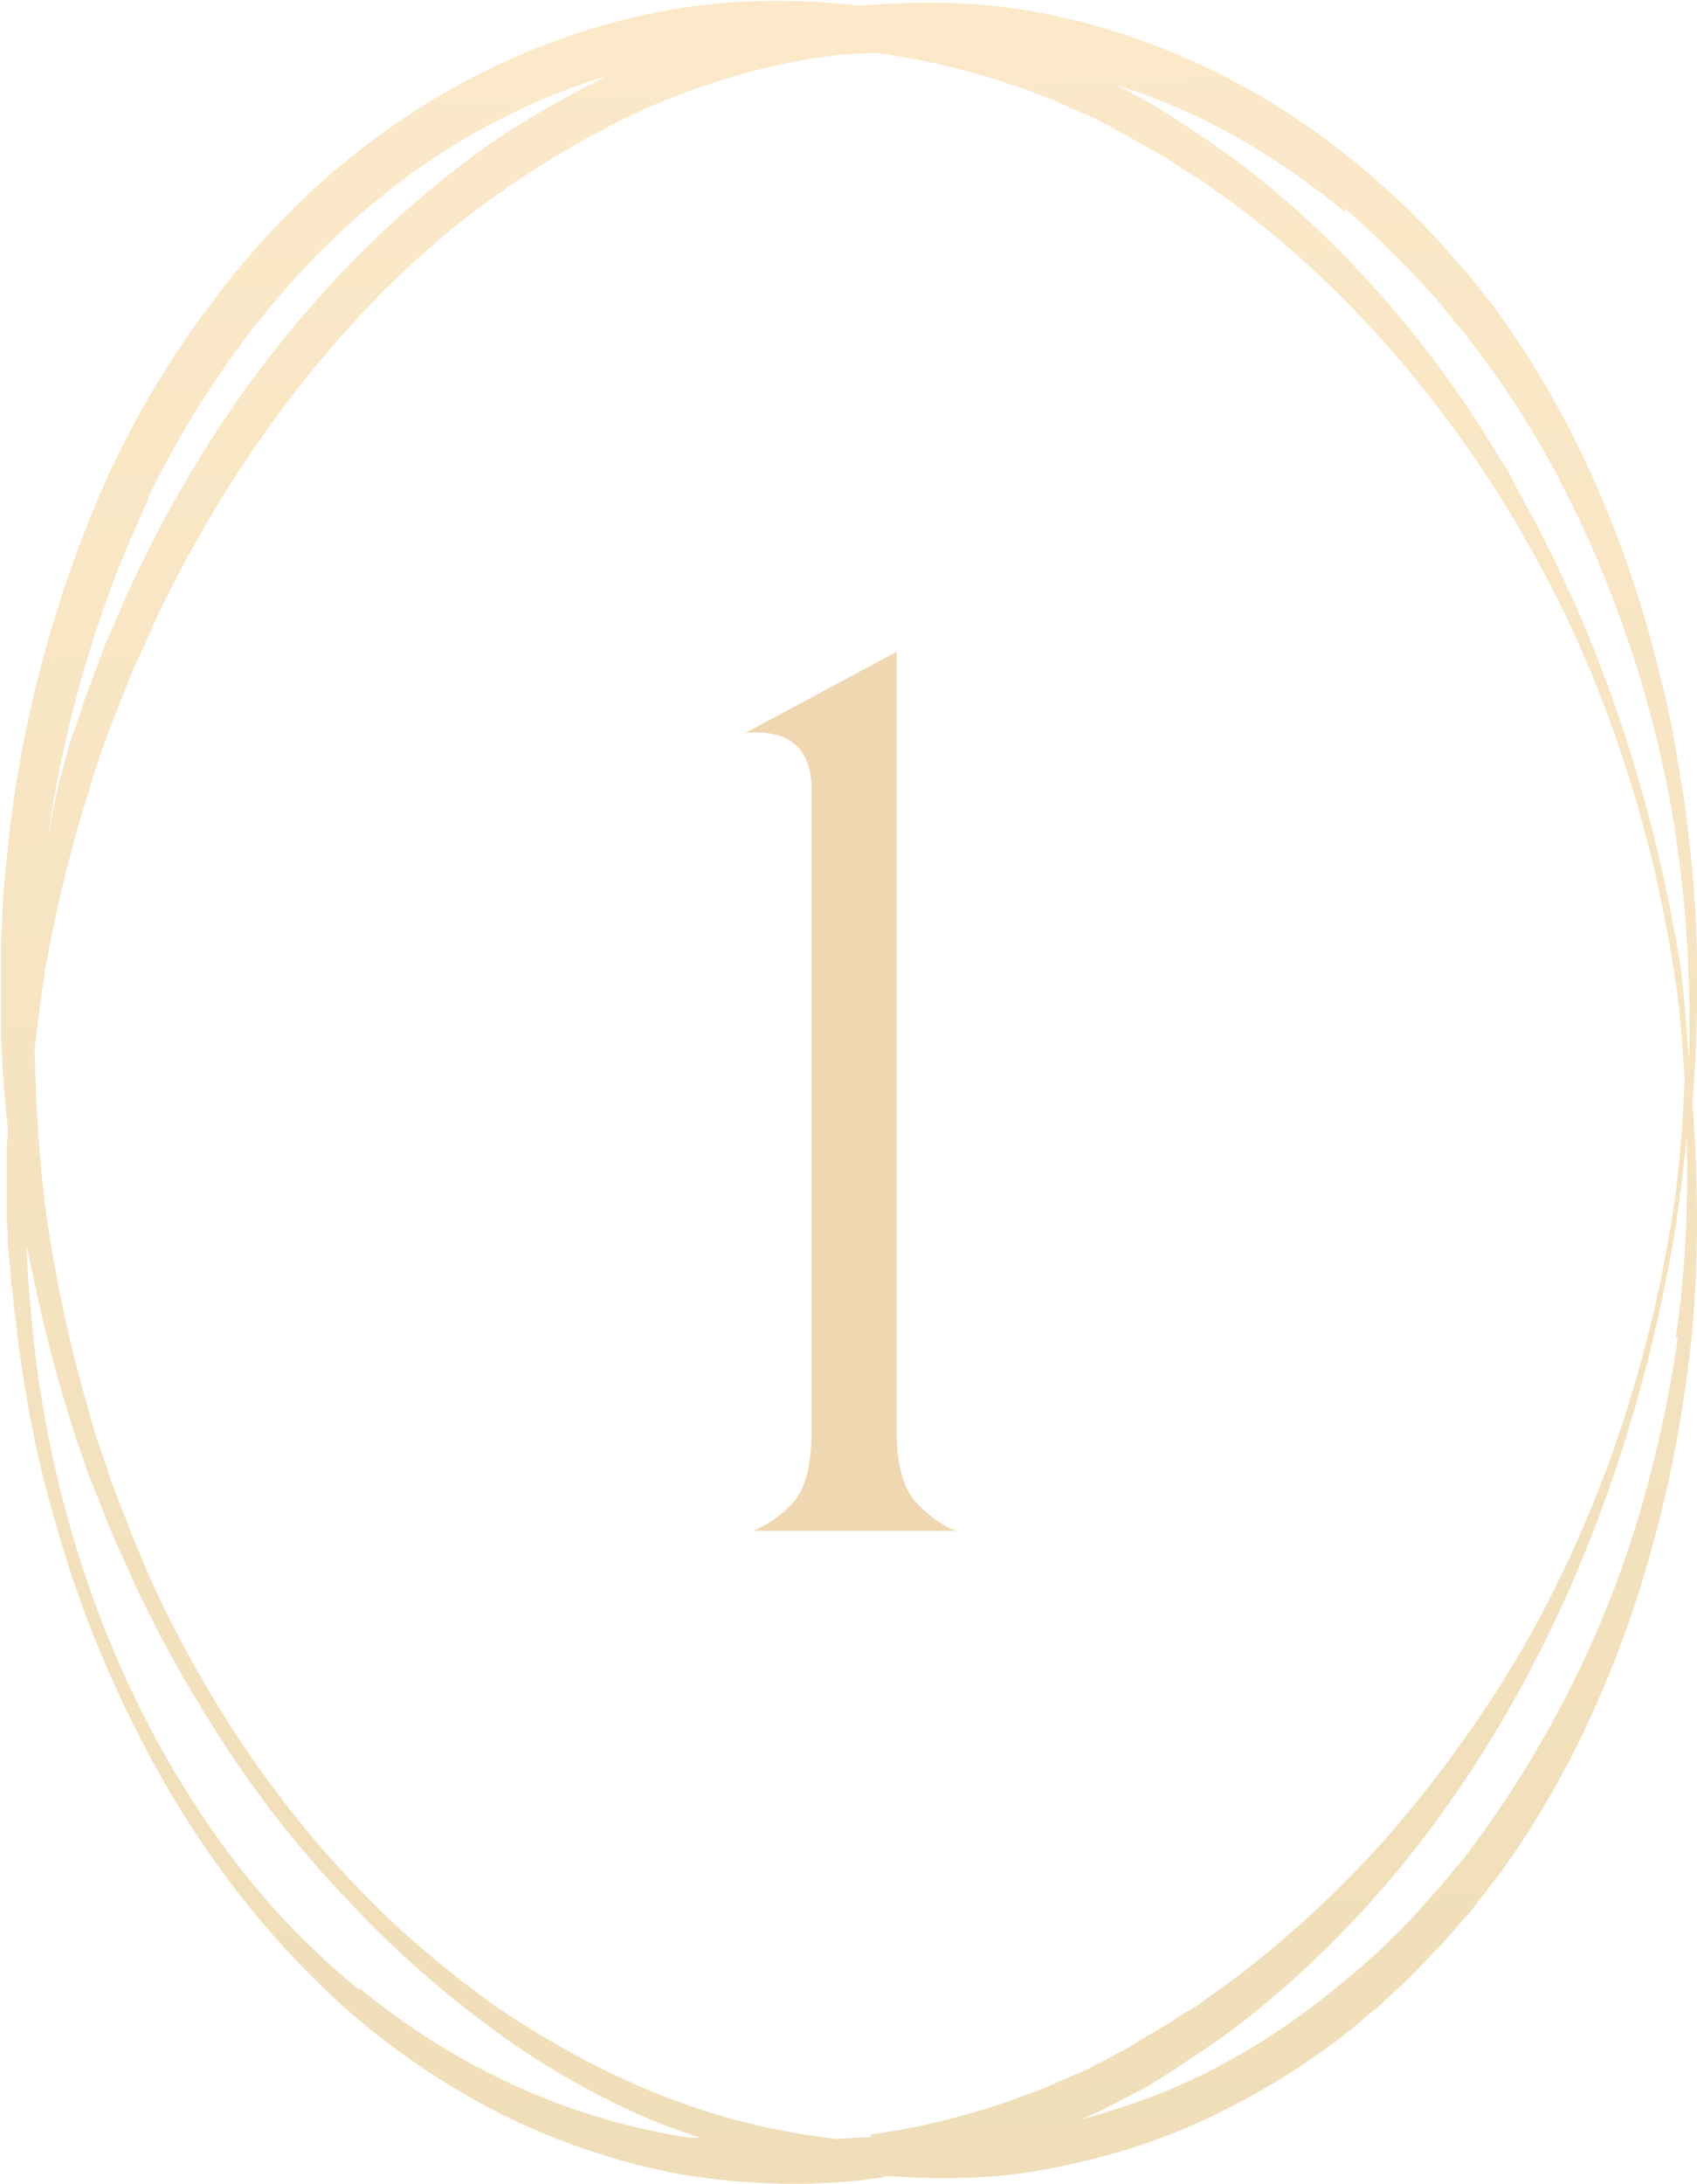 <?xml version="1.0" encoding="UTF-8"?><svg id="Calque_1" xmlns="http://www.w3.org/2000/svg" xmlns:xlink="http://www.w3.org/1999/xlink" viewBox="0 0 15.16 19.5"><defs><style>.cls-1,.cls-2{opacity:.4;}.cls-2{fill:url(#Dégradé_sans_nom_3);}.cls-2,.cls-3{stroke-width:0px;}.cls-3{fill:#d89d3b;}</style><linearGradient id="Dégradé_sans_nom_3" x1="7.92" y1="19.51" x2="7.3" y2="0" gradientUnits="userSpaceOnUse"><stop offset="0" stop-color="#d7ad4e"/><stop offset="1" stop-color="#f5c879"/></linearGradient></defs><path class="cls-2" d="m15.12,9.83c.06-.75.06-1.5-.02-2.24l-.05-.42-.07-.42c-.02-.14-.05-.28-.08-.42-.01-.07-.03-.14-.05-.21l-.05-.21c-.14-.55-.32-1.08-.55-1.6-.23-.52-.51-1.02-.84-1.48-.04-.06-.08-.12-.13-.17l-.13-.17s-.04-.06-.07-.08l-.07-.08-.14-.16c-.1-.11-.2-.21-.3-.31l-.16-.15-.08-.07s-.05-.05-.08-.07c-.87-.76-1.95-1.29-3.09-1.48-.49-.08-.98-.08-1.48-.04-.53-.06-1.06-.06-1.59.02-1.15.18-2.23.71-3.11,1.46-.44.38-.83.81-1.16,1.27-.34.46-.63.96-.87,1.48C.49,5.32.19,6.43.07,7.56l-.04.42c-.01.14-.01.28-.02.42v.11s0,.11,0,.11v.21c0,.14,0,.28,0,.42.01.28.03.56.06.83,0,.06-.01.13-.01.19,0,.14,0,.28,0,.42v.21s.01.11.01.11v.11c.02.14.02.28.04.42l.05.42c.07.56.18,1.11.34,1.65.15.54.35,1.07.59,1.58.24.51.52,1,.85,1.46.33.46.71.89,1.13,1.27.43.38.9.7,1.41.96.51.25,1.06.44,1.63.54.57.09,1.15.11,1.72.03.03,0,.06-.01.09-.02.42.03.84.03,1.25-.03.57-.09,1.13-.25,1.65-.5.52-.25,1.01-.56,1.44-.94.06-.04.11-.1.16-.14l.16-.15c.1-.1.2-.21.3-.31l.14-.16.07-.08s.05-.05.07-.08l.13-.17c.04-.06.09-.11.13-.17.33-.46.61-.96.84-1.48.46-1.04.73-2.15.85-3.26.07-.71.06-1.41.01-2.12Zm-3.11-7.97s.05.04.08.07l.08.07.15.14c.1.1.19.19.29.29.09.1.19.2.27.3l.13.16c.04.05.09.1.13.16.33.43.63.9.87,1.39.25.49.45,1.01.62,1.54.16.53.29,1.07.36,1.63.09.61.11,1.24.1,1.86-.03-.29-.04-.58-.08-.86-.18-1.11-.49-2.19-.94-3.22l-.18-.38-.19-.38c-.07-.12-.14-.25-.2-.37-.03-.06-.07-.12-.11-.18l-.11-.18c-.3-.48-.64-.93-1.02-1.35-.38-.42-.8-.81-1.26-1.15-.06-.04-.12-.08-.17-.12l-.18-.12s-.06-.04-.09-.06l-.09-.06-.18-.11c-.11-.06-.21-.12-.32-.17.23.07.46.16.68.26.49.23.95.53,1.36.87Zm-4.22,17.22c-.1.01-.21.01-.31.02-.54-.06-1.07-.19-1.57-.39-.51-.2-1-.47-1.46-.78-.45-.32-.88-.68-1.26-1.08-.77-.8-1.39-1.75-1.85-2.76l-.16-.38c-.05-.13-.1-.26-.15-.39l-.04-.1-.03-.1-.07-.2c-.05-.13-.08-.27-.12-.4-.15-.53-.27-1.08-.35-1.63-.07-.51-.1-1.02-.11-1.53.03-.25.06-.49.1-.74.1-.55.23-1.08.4-1.61.04-.13.08-.26.13-.39l.07-.19.04-.1.04-.1c.05-.13.1-.26.16-.38l.17-.38c.48-.99,1.1-1.92,1.85-2.71.38-.4.79-.76,1.24-1.07.45-.31.92-.58,1.42-.79.5-.2,1.03-.35,1.56-.41.11-.01.21-.01.32-.02.53.07,1.05.21,1.54.4.03.01.06.02.09.04l.09.04.19.08c.12.06.24.12.36.19.12.07.24.13.35.2l.17.11c.06.04.12.07.17.11.45.31.87.66,1.26,1.06.39.39.74.82,1.06,1.27.32.45.6.93.85,1.43.49,1,.82,2.08,1,3.18.06.35.09.71.11,1.07-.02.42-.05.85-.12,1.27-.18,1.1-.51,2.18-1,3.18-.24.5-.53.98-.85,1.43-.32.45-.67.88-1.06,1.27-.39.39-.81.75-1.26,1.06-.05.04-.11.08-.17.11l-.17.11c-.12.07-.24.14-.35.21-.12.06-.24.13-.36.19-.12.05-.25.11-.37.16-.5.2-1.03.35-1.57.42ZM1.32,4.45c.24-.49.52-.96.85-1.4.33-.44.7-.84,1.11-1.19.41-.35.87-.65,1.36-.88.25-.12.51-.22.78-.3-.4.2-.79.42-1.15.68-.46.34-.89.72-1.28,1.14-.78.84-1.4,1.8-1.87,2.84l-.17.39c-.05.13-.1.26-.15.4l-.04.1-.03.1-.07.2c-.05.13-.08.27-.12.41-.05.17-.07.35-.11.52.15-1.04.45-2.06.9-3.01Zm1.88,13.31c-.43-.35-.81-.75-1.14-1.19-.33-.44-.62-.92-.86-1.42-.48-1-.78-2.09-.9-3.19l-.04-.42c-.01-.14-.02-.27-.02-.41.1.49.21.98.36,1.46.04.13.08.27.13.4l.07.2.04.1.04.1c.05.13.1.26.16.39l.17.38c.24.51.52,1,.83,1.47.31.47.66.91,1.05,1.32.38.41.8.79,1.26,1.13.45.34.95.63,1.47.85.14.06.29.11.44.16-.03,0-.06,0-.09,0-1.08-.16-2.1-.63-2.95-1.33Zm11.79-5.82c-.08.55-.2,1.1-.36,1.63-.16.53-.37,1.05-.62,1.54-.25.49-.54.96-.87,1.4-.04.06-.08.11-.13.16l-.13.16c-.09.1-.18.2-.27.3-.09.1-.19.19-.29.29-.1.09-.2.18-.31.27-.42.35-.87.65-1.36.88-.32.15-.65.26-1,.36,0,0,.02,0,.02-.01l.2-.09c.13-.07.25-.13.38-.2l.18-.11.09-.06s.06-.04.09-.06l.18-.12c.06-.04.12-.08.17-.12.46-.34.88-.73,1.26-1.15.76-.84,1.36-1.82,1.81-2.84.45-1.03.76-2.12.94-3.22.04-.27.07-.53.1-.8.01.6-.01,1.2-.1,1.8Z"/><g class="cls-1"><path class="cls-3" d="m6.74,6.54c-.05,0-.09,0-.11.02l1.38-.74v6.96c0,.3.06.51.17.63.11.12.23.21.36.26h-1.82c.14-.05.26-.14.37-.26.11-.12.16-.34.16-.65v-5.71c0-.34-.17-.51-.5-.51Z"/></g></svg>